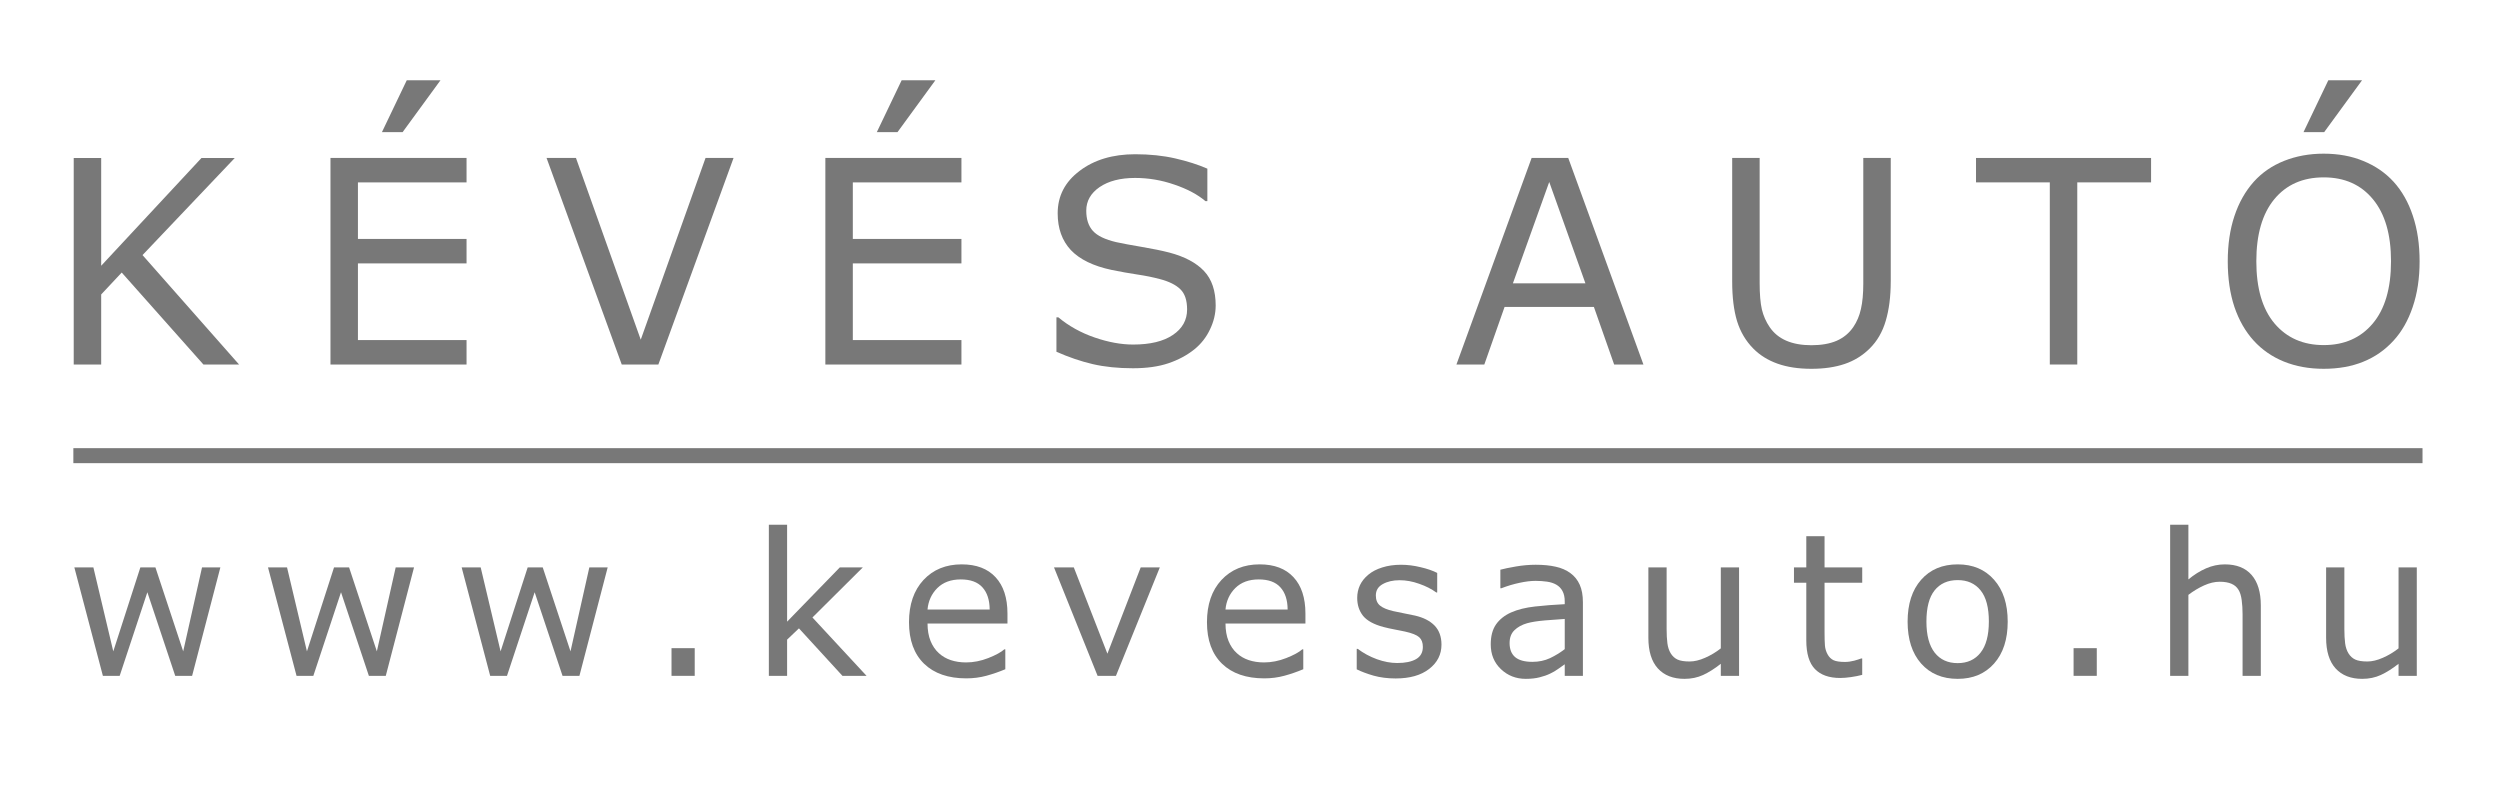 <?xml version="1.0" encoding="UTF-8" standalone="no"?>
<svg
   xmlns:dc="http://purl.org/dc/elements/1.1/"
   xmlns:cc="http://creativecommons.org/ns#"
   xmlns:rdf="http://www.w3.org/1999/02/22-rdf-syntax-ns#"
   xmlns:svg="http://www.w3.org/2000/svg"
   xmlns="http://www.w3.org/2000/svg"
   version="1.1"
   id="svg2"
   viewBox="0 0 220 70"
   height="70"
   width="220">
  <defs
     id="defs4" />
  <g
     style="display:inline"
     transform="translate(-54.621,-21.045)"
     id="layer1">
    <g
       style="display:inline"
       id="layer2">
      <g
         id="text4176"
         style="font-style:normal;font-variant:normal;font-weight:normal;font-stretch:normal;font-size:23.475px;line-height:959%;font-family:sans-serif;-inkscape-font-specification:'sans-serif, Normal';text-align:start;letter-spacing:0px;word-spacing:0px;writing-mode:lr-tb;text-anchor:start;fill:#787878;fill-opacity:1;stroke:none;stroke-width:1px;stroke-linecap:butt;stroke-linejoin:miter;stroke-opacity:1">
        <path
           id="path4143"
           style="font-size:25px;line-height:959%;letter-spacing:5.32px"
           d="m 75.659,53.122 -3.137,0 -7.19,-8.093 -1.807,1.929 0,6.165 -2.417,0 0,-18.176 2.417,0 0,9.485 8.826,-9.485 2.93,0 -8.118,8.545 8.496,9.631 z" />
        <path
           id="path4145"
           style="font-size:25px;line-height:959%;letter-spacing:5.32px"
           d="m 95.677,53.122 -11.975,0 0,-18.176 11.975,0 0,2.148 -9.558,0 0,4.98 9.558,0 0,2.148 -9.558,0 0,6.75 9.558,0 0,2.148 z m -2.295,-25.012 -3.333,4.565 -1.819,0 2.185,-4.565 2.966,0 z" />
        <path
           id="path4147"
           style="font-size:25px;line-height:959%;letter-spacing:5.32px"
           d="m 119.173,34.946 -6.616,18.176 -3.223,0 -6.616,-18.176 2.588,0 5.701,15.991 5.701,-15.991 2.466,0 z" />
        <path
           id="path4149"
           style="font-size:25px;line-height:959%;letter-spacing:5.32px"
           d="m 139.227,53.122 -11.975,0 0,-18.176 11.975,0 0,2.148 -9.558,0 0,4.98 9.558,0 0,2.148 -9.558,0 0,6.75 9.558,0 0,2.148 z m -2.295,-25.012 -3.333,4.565 -1.819,0 2.185,-4.565 2.966,0 z" />
        <path
           id="path4151"
           style="font-size:25px;line-height:959%;letter-spacing:5.32px"
           d="m 161.6,47.934 q 0,1.062 -0.5,2.1 -0.488,1.038 -1.379,1.758 -0.977,0.781 -2.283,1.221 -1.294,0.439 -3.125,0.439 -1.965,0 -3.54,-0.366 -1.562,-0.366 -3.186,-1.086 l 0,-3.027 0.171,0 q 1.379,1.147 3.186,1.77 1.807,0.623 3.394,0.623 2.246,0 3.491,-0.842 1.257,-0.842 1.257,-2.246 0,-1.208 -0.598,-1.782 -0.586,-0.574 -1.794,-0.891 -0.916,-0.244 -1.99,-0.403 -1.062,-0.159 -2.258,-0.403 -2.417,-0.513 -3.589,-1.746 -1.16,-1.245 -1.16,-3.235 0,-2.283 1.929,-3.735 1.929,-1.465 4.895,-1.465 1.917,0 3.516,0.366 1.599,0.366 2.832,0.903 l 0,2.856 -0.171,0 q -1.038,-0.879 -2.734,-1.453 -1.685,-0.586 -3.455,-0.586 -1.941,0 -3.125,0.806 -1.172,0.806 -1.172,2.075 0,1.135 0.586,1.782 0.586,0.647 2.063,0.989 0.781,0.171 2.222,0.415 1.44,0.244 2.441,0.5 2.026,0.537 3.052,1.624 1.025,1.086 1.025,3.04 z" />
        <path
           id="path4153"
           style="font-size:25px;line-height:959%;letter-spacing:5.32px"
           d="m 199.242,53.122 -2.576,0 -1.782,-5.066 -7.861,0 -1.782,5.066 -2.454,0 6.616,-18.176 3.223,0 6.616,18.176 z m -5.103,-7.141 -3.186,-8.923 -3.198,8.923 6.384,0 z" />
        <path
           id="path4155"
           style="font-size:25px;line-height:959%;letter-spacing:5.32px"
           d="m 221.005,45.822 q 0,1.978 -0.439,3.455 -0.427,1.465 -1.416,2.441 -0.94,0.928 -2.197,1.355 -1.257,0.427 -2.93,0.427 -1.709,0 -2.979,-0.452 -1.27,-0.452 -2.136,-1.331 -0.989,-1.001 -1.428,-2.417 -0.427,-1.416 -0.427,-3.479 l 0,-10.876 2.417,0 0,10.999 q 0,1.477 0.195,2.332 0.208,0.854 0.684,1.55 0.537,0.793 1.453,1.196 0.928,0.403 2.222,0.403 1.306,0 2.222,-0.391 0.916,-0.403 1.465,-1.208 0.476,-0.696 0.671,-1.587 0.208,-0.903 0.208,-2.234 l 0,-11.06 2.417,0 0,10.876 z" />
        <path
           id="path4157"
           style="font-size:25px;line-height:959%;letter-spacing:5.32px"
           d="m 243.915,37.094 -6.494,0 0,16.028 -2.417,0 0,-16.028 -6.494,0 0,-2.148 15.405,0 0,2.148 z" />
        <path
           id="path4159"
           style="font-size:25px;line-height:959%;letter-spacing:5.32px"
           d="m 265.251,37.033 q 1.111,1.221 1.697,2.991 0.598,1.77 0.598,4.016 0,2.246 -0.61,4.028 -0.598,1.77 -1.685,2.954 -1.123,1.233 -2.661,1.855 -1.526,0.623 -3.491,0.623 -1.917,0 -3.491,-0.635 -1.562,-0.635 -2.661,-1.843 -1.099,-1.208 -1.697,-2.966 -0.586,-1.758 -0.586,-4.016 0,-2.222 0.586,-3.979 0.586,-1.77 1.709,-3.027 1.074,-1.196 2.661,-1.831 1.599,-0.635 3.479,-0.635 1.953,0 3.503,0.647 1.562,0.635 2.649,1.819 z m -0.22,7.007 q 0,-3.54 -1.587,-5.457 -1.587,-1.929 -4.333,-1.929 -2.771,0 -4.358,1.929 -1.575,1.917 -1.575,5.457 0,3.577 1.611,5.481 1.611,1.892 4.321,1.892 2.71,0 4.309,-1.892 1.611,-1.904 1.611,-5.481 z m -2.551,-15.93 -3.333,4.565 -1.819,0 2.185,-4.565 2.966,0 z" />
      </g>
    </g>
    <g
       style="display:inline"
       id="layer3">
      <g
         id="text4180"
         style="font-style:normal;font-variant:normal;font-weight:normal;font-stretch:normal;font-size:18.414px;line-height:580%;font-family:sans-serif;-inkscape-font-specification:'sans-serif, Normal';text-align:start;letter-spacing:4.677px;word-spacing:0px;writing-mode:lr-tb;text-anchor:start;fill:#787878;fill-opacity:1;stroke:none;stroke-width:1px;stroke-linecap:butt;stroke-linejoin:miter;stroke-opacity:1">
        <path
           id="path4162"
           style="font-size:17.5px;line-height:580%;letter-spacing:2.72px"
           d="m 74.014,70.974 -2.487,9.545 -1.487,0 -2.452,-7.357 -2.435,7.357 -1.478,0 -2.512,-9.545 1.675,0 1.752,7.391 2.384,-7.391 1.324,0 2.444,7.391 1.658,-7.391 1.615,0 z" />
        <path
           id="path4164"
           style="font-size:17.5px;line-height:580%;letter-spacing:2.72px"
           d="m 91.056,70.974 -2.487,9.545 -1.487,0 -2.452,-7.357 -2.435,7.357 -1.478,0 -2.512,-9.545 1.675,0 1.752,7.391 2.384,-7.391 1.324,0 2.444,7.391 1.658,-7.391 1.615,0 z" />
        <path
           id="path4166"
           style="font-size:17.5px;line-height:580%;letter-spacing:2.72px"
           d="m 108.097,70.974 -2.487,9.545 -1.487,0 -2.452,-7.357 -2.435,7.357 -1.478,0 -2.512,-9.545 1.675,0 1.752,7.391 2.384,-7.391 1.324,0 2.444,7.391 1.658,-7.391 1.615,0 z" />
        <path
           id="path4168"
           style="font-size:17.5px;line-height:580%;letter-spacing:2.72px"
           d="m 115.756,80.519 -2.042,0 0,-2.435 2.042,0 0,2.435 z" />
        <path
           id="path4170"
           style="font-size:17.5px;line-height:580%;letter-spacing:2.72px"
           d="m 130.875,80.519 -2.119,0 -3.828,-4.178 -1.042,0.991 0,3.187 -1.606,0 0,-13.296 1.606,0 0,8.528 4.64,-4.777 2.025,0 -4.435,4.409 4.76,5.135 z" />
        <path
           id="path4172"
           style="font-size:17.5px;line-height:580%;letter-spacing:2.72px"
           d="m 143.276,75.913 -7.032,0 q 0,0.88 0.265,1.538 0.265,0.649 0.726,1.068 0.444,0.41 1.051,0.615 0.615,0.205 1.35,0.205 0.974,0 1.957,-0.385 0.991,-0.393 1.41,-0.769 l 0.086,0 0,1.752 q -0.812,0.342 -1.658,0.573 -0.846,0.231 -1.777,0.231 -2.375,0 -3.708,-1.282 -1.333,-1.29 -1.333,-3.657 0,-2.341 1.273,-3.717 1.282,-1.376 3.367,-1.376 1.931,0 2.974,1.128 1.051,1.128 1.051,3.204 l 0,0.872 z m -1.564,-1.23 q -0.009,-1.265 -0.641,-1.957 -0.624,-0.692 -1.906,-0.692 -1.29,0 -2.059,0.76 -0.76,0.76 -0.863,1.888 l 5.469,0 z" />
        <path
           id="path4174"
           style="font-size:17.5px;line-height:580%;letter-spacing:2.72px"
           d="m 156.686,70.974 -3.862,9.545 -1.615,0 -3.837,-9.545 1.743,0 2.957,7.596 2.931,-7.596 1.683,0 z" />
        <path
           id="path4176"
           style="font-size:17.5px;line-height:580%;letter-spacing:2.72px"
           d="m 169.497,75.913 -7.032,0 q 0,0.88 0.265,1.538 0.265,0.649 0.726,1.068 0.444,0.41 1.051,0.615 0.615,0.205 1.35,0.205 0.974,0 1.957,-0.385 0.991,-0.393 1.41,-0.769 l 0.086,0 0,1.752 q -0.812,0.342 -1.658,0.573 -0.846,0.231 -1.777,0.231 -2.375,0 -3.708,-1.282 -1.333,-1.29 -1.333,-3.657 0,-2.341 1.273,-3.717 1.282,-1.376 3.367,-1.376 1.931,0 2.974,1.128 1.051,1.128 1.051,3.204 l 0,0.872 z m -1.564,-1.23 q -0.009,-1.265 -0.641,-1.957 -0.624,-0.692 -1.906,-0.692 -1.29,0 -2.059,0.76 -0.76,0.76 -0.863,1.888 l 5.469,0 z" />
        <path
           id="path4178"
           style="font-size:17.5px;line-height:580%;letter-spacing:2.72px"
           d="m 181.471,77.767 q 0,1.307 -1.085,2.145 -1.077,0.837 -2.948,0.837 -1.06,0 -1.948,-0.248 -0.88,-0.256 -1.478,-0.555 l 0,-1.803 0.086,0 q 0.76,0.573 1.692,0.914 0.931,0.333 1.786,0.333 1.06,0 1.658,-0.342 0.598,-0.342 0.598,-1.077 0,-0.564 -0.325,-0.854 -0.325,-0.291 -1.248,-0.496 -0.342,-0.077 -0.897,-0.179 -0.547,-0.103 -1,-0.222 -1.256,-0.333 -1.786,-0.974 -0.521,-0.649 -0.521,-1.589 0,-0.59 0.239,-1.111 0.248,-0.521 0.743,-0.931 0.479,-0.402 1.213,-0.632 0.743,-0.239 1.658,-0.239 0.854,0 1.726,0.214 0.88,0.205 1.461,0.504 l 0,1.718 -0.085,0 q -0.615,-0.453 -1.495,-0.76 -0.88,-0.316 -1.726,-0.316 -0.88,0 -1.487,0.342 -0.607,0.333 -0.607,1 0,0.59 0.367,0.889 0.359,0.299 1.162,0.487 0.444,0.103 0.991,0.205 0.555,0.103 0.923,0.188 1.119,0.256 1.726,0.88 0.607,0.632 0.607,1.675 z" />
        <path
           id="path4180"
           style="font-size:17.5px;line-height:580%;letter-spacing:2.72px"
           d="m 193.916,80.519 -1.598,0 0,-1.017 q -0.214,0.145 -0.581,0.41 -0.359,0.256 -0.701,0.41 -0.402,0.197 -0.923,0.325 -0.521,0.137 -1.222,0.137 -1.29,0 -2.188,-0.854 -0.897,-0.854 -0.897,-2.179 0,-1.085 0.461,-1.752 0.47,-0.675 1.333,-1.06 0.872,-0.385 2.094,-0.521 1.222,-0.137 2.623,-0.205 l 0,-0.248 q 0,-0.547 -0.197,-0.906 -0.188,-0.359 -0.547,-0.564 -0.342,-0.197 -0.82,-0.265 -0.479,-0.068 -1,-0.068 -0.632,0 -1.41,0.171 -0.778,0.162 -1.606,0.479 l -0.085,0 0,-1.632 q 0.47,-0.128 1.359,-0.282 0.889,-0.154 1.752,-0.154 1.008,0 1.752,0.171 0.752,0.162 1.299,0.564 0.538,0.393 0.82,1.017 0.282,0.624 0.282,1.547 l 0,6.477 z m -1.598,-2.35 0,-2.657 q -0.735,0.043 -1.735,0.128 -0.991,0.085 -1.572,0.248 -0.692,0.197 -1.119,0.615 -0.427,0.41 -0.427,1.136 0,0.82 0.496,1.239 0.496,0.41 1.512,0.41 0.846,0 1.547,-0.325 0.701,-0.333 1.299,-0.795 z" />
        <path
           id="path4183"
           style="font-size:17.5px;line-height:580%;letter-spacing:2.72px"
           d="m 207.658,80.519 -1.606,0 0,-1.06 q -0.812,0.641 -1.555,0.983 -0.743,0.342 -1.641,0.342 -1.504,0 -2.341,-0.914 -0.837,-0.923 -0.837,-2.7 l 0,-6.195 1.606,0 0,5.435 q 0,0.726 0.068,1.248 0.068,0.513 0.291,0.88 0.231,0.376 0.598,0.547 0.367,0.171 1.068,0.171 0.624,0 1.359,-0.325 0.743,-0.325 1.384,-0.829 l 0,-7.126 1.606,0 0,9.545 z" />
        <path
           id="path4185"
           style="font-size:17.5px;line-height:580%;letter-spacing:2.72px"
           d="m 218.496,80.433 q -0.453,0.12 -0.991,0.197 -0.53,0.077 -0.948,0.077 -1.461,0 -2.222,-0.786 -0.76,-0.786 -0.76,-2.521 l 0,-5.076 -1.085,0 0,-1.35 1.085,0 0,-2.743 1.606,0 0,2.743 3.315,0 0,1.35 -3.315,0 0,4.349 q 0,0.752 0.034,1.179 0.034,0.419 0.239,0.786 0.188,0.342 0.513,0.504 0.333,0.154 1.008,0.154 0.393,0 0.82,-0.111 0.427,-0.12 0.615,-0.197 l 0.086,0 0,1.444 z" />
        <path
           id="path4187"
           style="font-size:17.5px;line-height:580%;letter-spacing:2.72px"
           d="m 231.299,75.751 q 0,2.333 -1.196,3.683 -1.196,1.35 -3.204,1.35 -2.025,0 -3.221,-1.35 -1.188,-1.35 -1.188,-3.683 0,-2.333 1.188,-3.683 1.196,-1.359 3.221,-1.359 2.008,0 3.204,1.359 1.196,1.35 1.196,3.683 z m -1.658,0 q 0,-1.854 -0.726,-2.751 -0.726,-0.906 -2.017,-0.906 -1.307,0 -2.034,0.906 -0.718,0.897 -0.718,2.751 0,1.794 0.726,2.726 0.726,0.923 2.025,0.923 1.282,0 2.008,-0.914 0.735,-0.923 0.735,-2.734 z" />
        <path
           id="path4189"
           style="font-size:17.5px;line-height:580%;letter-spacing:2.72px"
           d="m 239.138,80.519 -2.042,0 0,-2.435 2.042,0 0,2.435 z" />
        <path
           id="path4191"
           style="font-size:17.5px;line-height:580%;letter-spacing:2.72px"
           d="m 253.573,80.519 -1.606,0 0,-5.435 q 0,-0.658 -0.077,-1.23 -0.077,-0.581 -0.282,-0.906 -0.214,-0.359 -0.615,-0.53 -0.402,-0.179 -1.042,-0.179 -0.658,0 -1.376,0.325 -0.718,0.325 -1.376,0.829 l 0,7.126 -1.606,0 0,-13.296 1.606,0 0,4.811 q 0.752,-0.624 1.555,-0.974 0.803,-0.35 1.649,-0.35 1.547,0 2.358,0.931 0.812,0.931 0.812,2.683 l 0,6.195 z" />
        <path
           id="path4193"
           style="font-size:17.5px;line-height:580%;letter-spacing:2.72px"
           d="m 267.299,80.519 -1.606,0 0,-1.06 q -0.812,0.641 -1.555,0.983 -0.743,0.342 -1.641,0.342 -1.504,0 -2.341,-0.914 -0.837,-0.923 -0.837,-2.7 l 0,-6.195 1.606,0 0,5.435 q 0,0.726 0.068,1.248 0.068,0.513 0.291,0.88 0.231,0.376 0.598,0.547 0.367,0.171 1.068,0.171 0.624,0 1.359,-0.325 0.743,-0.325 1.384,-0.829 l 0,-7.126 1.606,0 0,9.545 z" />
      </g>
    </g>
    <path
       id="path4182"
       d="m 61.076,61.143 206.726,0 z"
       style="fill:#787878;fill-opacity:1;fill-rule:evenodd;stroke:#787878;stroke-width:1.32;stroke-linecap:butt;stroke-linejoin:miter;stroke-miterlimit:4;stroke-dasharray:none;stroke-opacity:1" />
  </g>
</svg>
